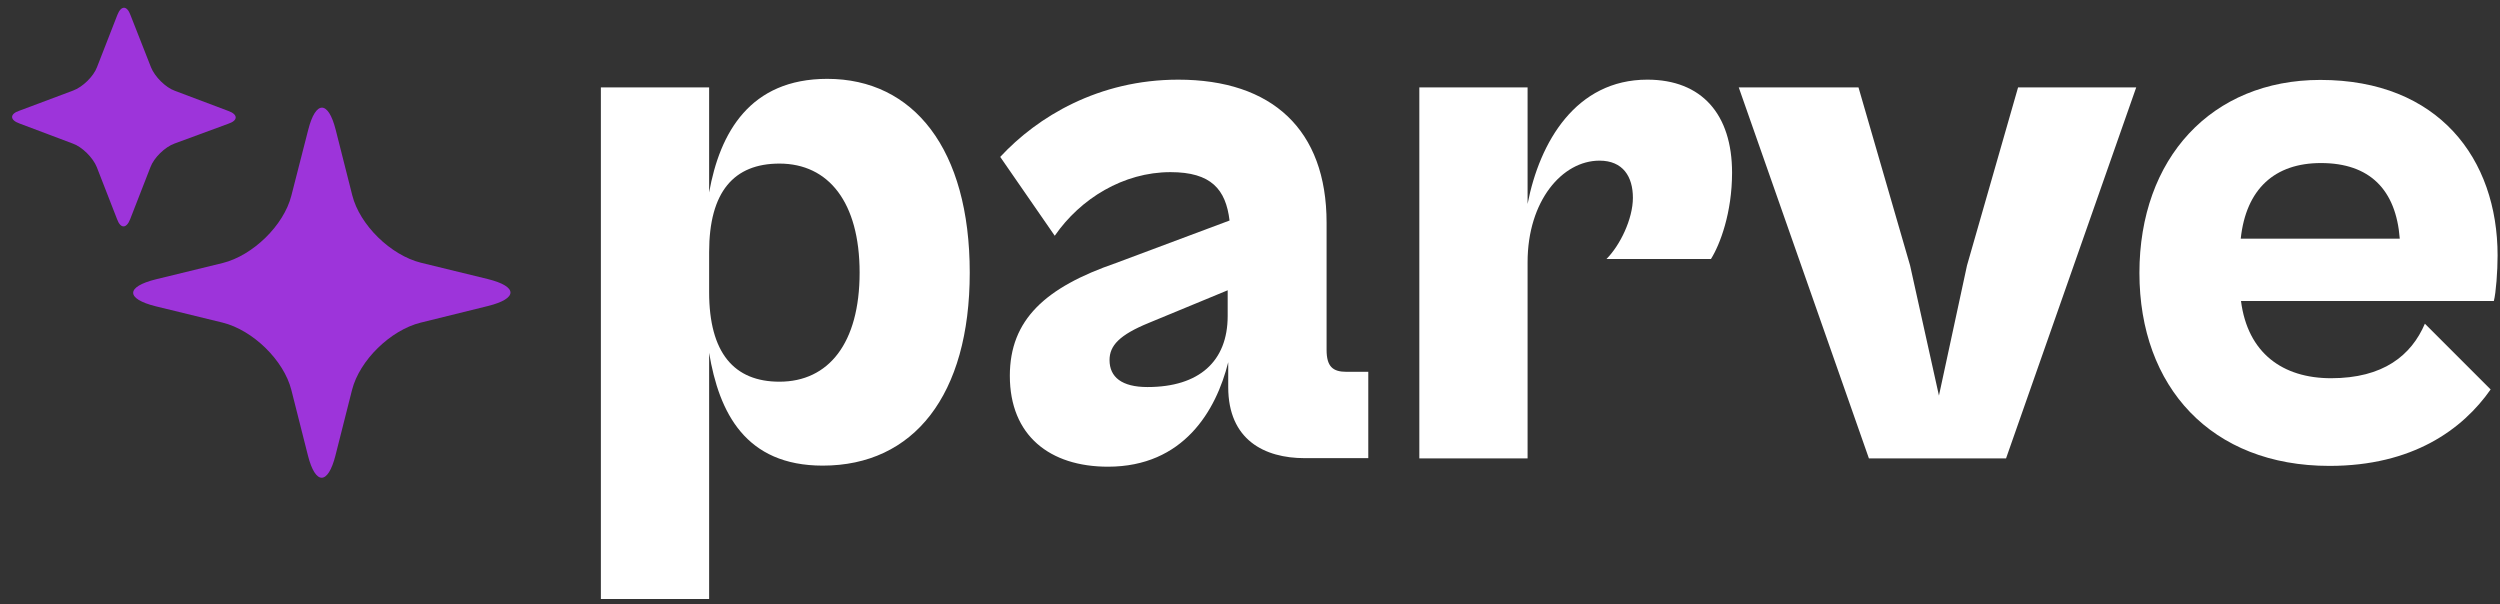 <?xml version="1.0" encoding="utf-8"?>
<!-- Generator: Adobe Illustrator 26.5.2, SVG Export Plug-In . SVG Version: 6.00 Build 0)  -->
<svg version="1.1" id="katman_1" xmlns="http://www.w3.org/2000/svg" xmlns:xlink="http://www.w3.org/1999/xlink" x="0px" y="0px"
	 viewBox="0 0 935.3 226.1" style="enable-background:new 0 0 935.3 226.1;" xml:space="preserve">
<rect x="0" y="0" width="935.3" height="226.1" fill="#333333" stroke="none"/>
<style type="text/css">
	.st0{fill:#FFFFFF;}
	.st1{clip-path:url(#SVGID_00000040558792053884106380000002448268425782231455_);}
	.st2{fill:#9D34DA;}
</style>
<g>
	<path class="st0" d="M224.8,224.1V32.7h40.5V72c4-22.4,15.3-42.5,44.2-42.5c32.3,0,53.3,26.3,53.3,72.5c0,45.9-21,72.2-55,72.2
		c-28.9,0-38.8-19.8-42.5-42.2v92.1H224.8z M291.6,142.8c18.4,0,30-14.4,30-40.8c0-26.3-11.6-40.8-30-40.8
		c-17,0-26.3,10.5-26.3,33.1v15C265.3,132.1,274.7,142.8,291.6,142.8z"/>
	<path class="st0" d="M377.8,140.6c0-21,13.3-33.1,39.7-42.2l42.5-15.9c-1.4-11.6-6.8-18.1-22.1-18.1c-17.6,0-33.7,9.9-43.3,23.8
		l-20.4-29.5c13.9-15,36.8-28.9,66.6-28.9c35.1,0,55.5,18.7,55.5,53.5v47.6c0,6.2,2.3,8.2,7.4,8.2h8.2v32.3h-23.8
		c-15,0-28.6-6.8-28.6-26.6v-9.3c-4.5,18.1-16.7,39.1-45,39.1C392.8,174.6,377.8,163,377.8,140.6z M429.3,144.8
		c19.3,0,30-9.6,30-26.6v-9.6l-29.5,12.2c-11,4.5-14.7,8.5-14.7,13.9C415.1,141.1,419.7,144.8,429.3,144.8z"/>
	<path class="st0" d="M531,171.5V32.7h40.5v43.6c4.5-23.2,18.1-46.5,44.8-46.5c20.4,0,31.7,13,31.7,34.8c0,15-4.5,26.9-7.9,32.3H601
		c5.1-5.1,9.9-15,9.9-22.9c0-7.9-3.7-13.9-12.5-13.9c-13.9,0-26.9,15-26.9,38v73.4H531z"/>
	<path class="st0" d="M699.2,171.5L650.5,32.7h44.8l19.3,66.6l10.8,48.7l10.5-48.7L755,32.7h44.2l-48.7,138.8H699.2z"/>
	<path class="st0" d="M800.4,102.1c0-42.8,26.9-72.2,67.7-72.2c44.2,0,66.3,29.5,66.3,65.7c0,5.9-0.6,13.9-1.4,17h-94.6
		c2.5,19.5,15.6,28.9,33.7,28.9c19.5,0,30-8.5,35.1-20.4l24.6,24.6c-10.5,15-29.2,28.6-60.3,28.6
		C827.3,174.3,800.4,144.8,800.4,102.1z M838.3,89.3h59.5C896.4,70.9,886.5,61,868.3,61C851.1,61,840.3,70.6,838.3,89.3z"/>
</g>
<g>
	<defs>
		<rect id="SVGID_1_" x="1" y="1" width="193.8" height="181.7"/>
	</defs>
	<clipPath id="SVGID_00000139255517550246675810000006053357476426904223_">
		<use xlink:href="#SVGID_1_"  style="overflow:visible;"/>
	</clipPath>
	<g style="clip-path:url(#SVGID_00000139255517550246675810000006053357476426904223_);">
		<path class="st2" d="M85.4,46.3c3.7-1.2,3.7-3.5,0-4.8L65.5,34c-3.5-1.2-7.6-5.3-9-8.8L48.8,5.6c-1.3-3.6-3.5-3.6-4.9,0l-7.6,19.5
			c-1.3,3.5-5.4,7.5-9,8.8L7.3,41.4c-3.7,1.2-3.7,3.5,0,4.8l19.9,7.5c3.5,1.2,7.6,5.3,9,8.8l7.6,19.5c1.3,3.6,3.5,3.6,4.9,0
			l7.6-19.5c1.3-3.5,5.4-7.5,9-8.8L85.4,46.3z"/>
		<path class="st2" d="M182.5,114.5c11.3-2.8,11.3-7.3,0-10.1l-25-6.1c-11.3-2.8-22.9-14.1-25.7-25.2l-6.2-24.5
			c-2.8-11.1-7.5-11.1-10.3,0L109,73.2c-2.8,11.1-14.4,22.4-25.7,25.2l-25,6.1c-11.3,2.8-11.3,7.3,0,10.1l25,6.1
			c11.3,2.8,22.9,14.1,25.7,25.2l6.2,24.5c2.8,11.1,7.5,11.1,10.3,0l6.2-24.5c2.8-11.1,14.4-22.4,25.7-25.2L182.5,114.5z"/>
	</g>
</g>
</svg>
